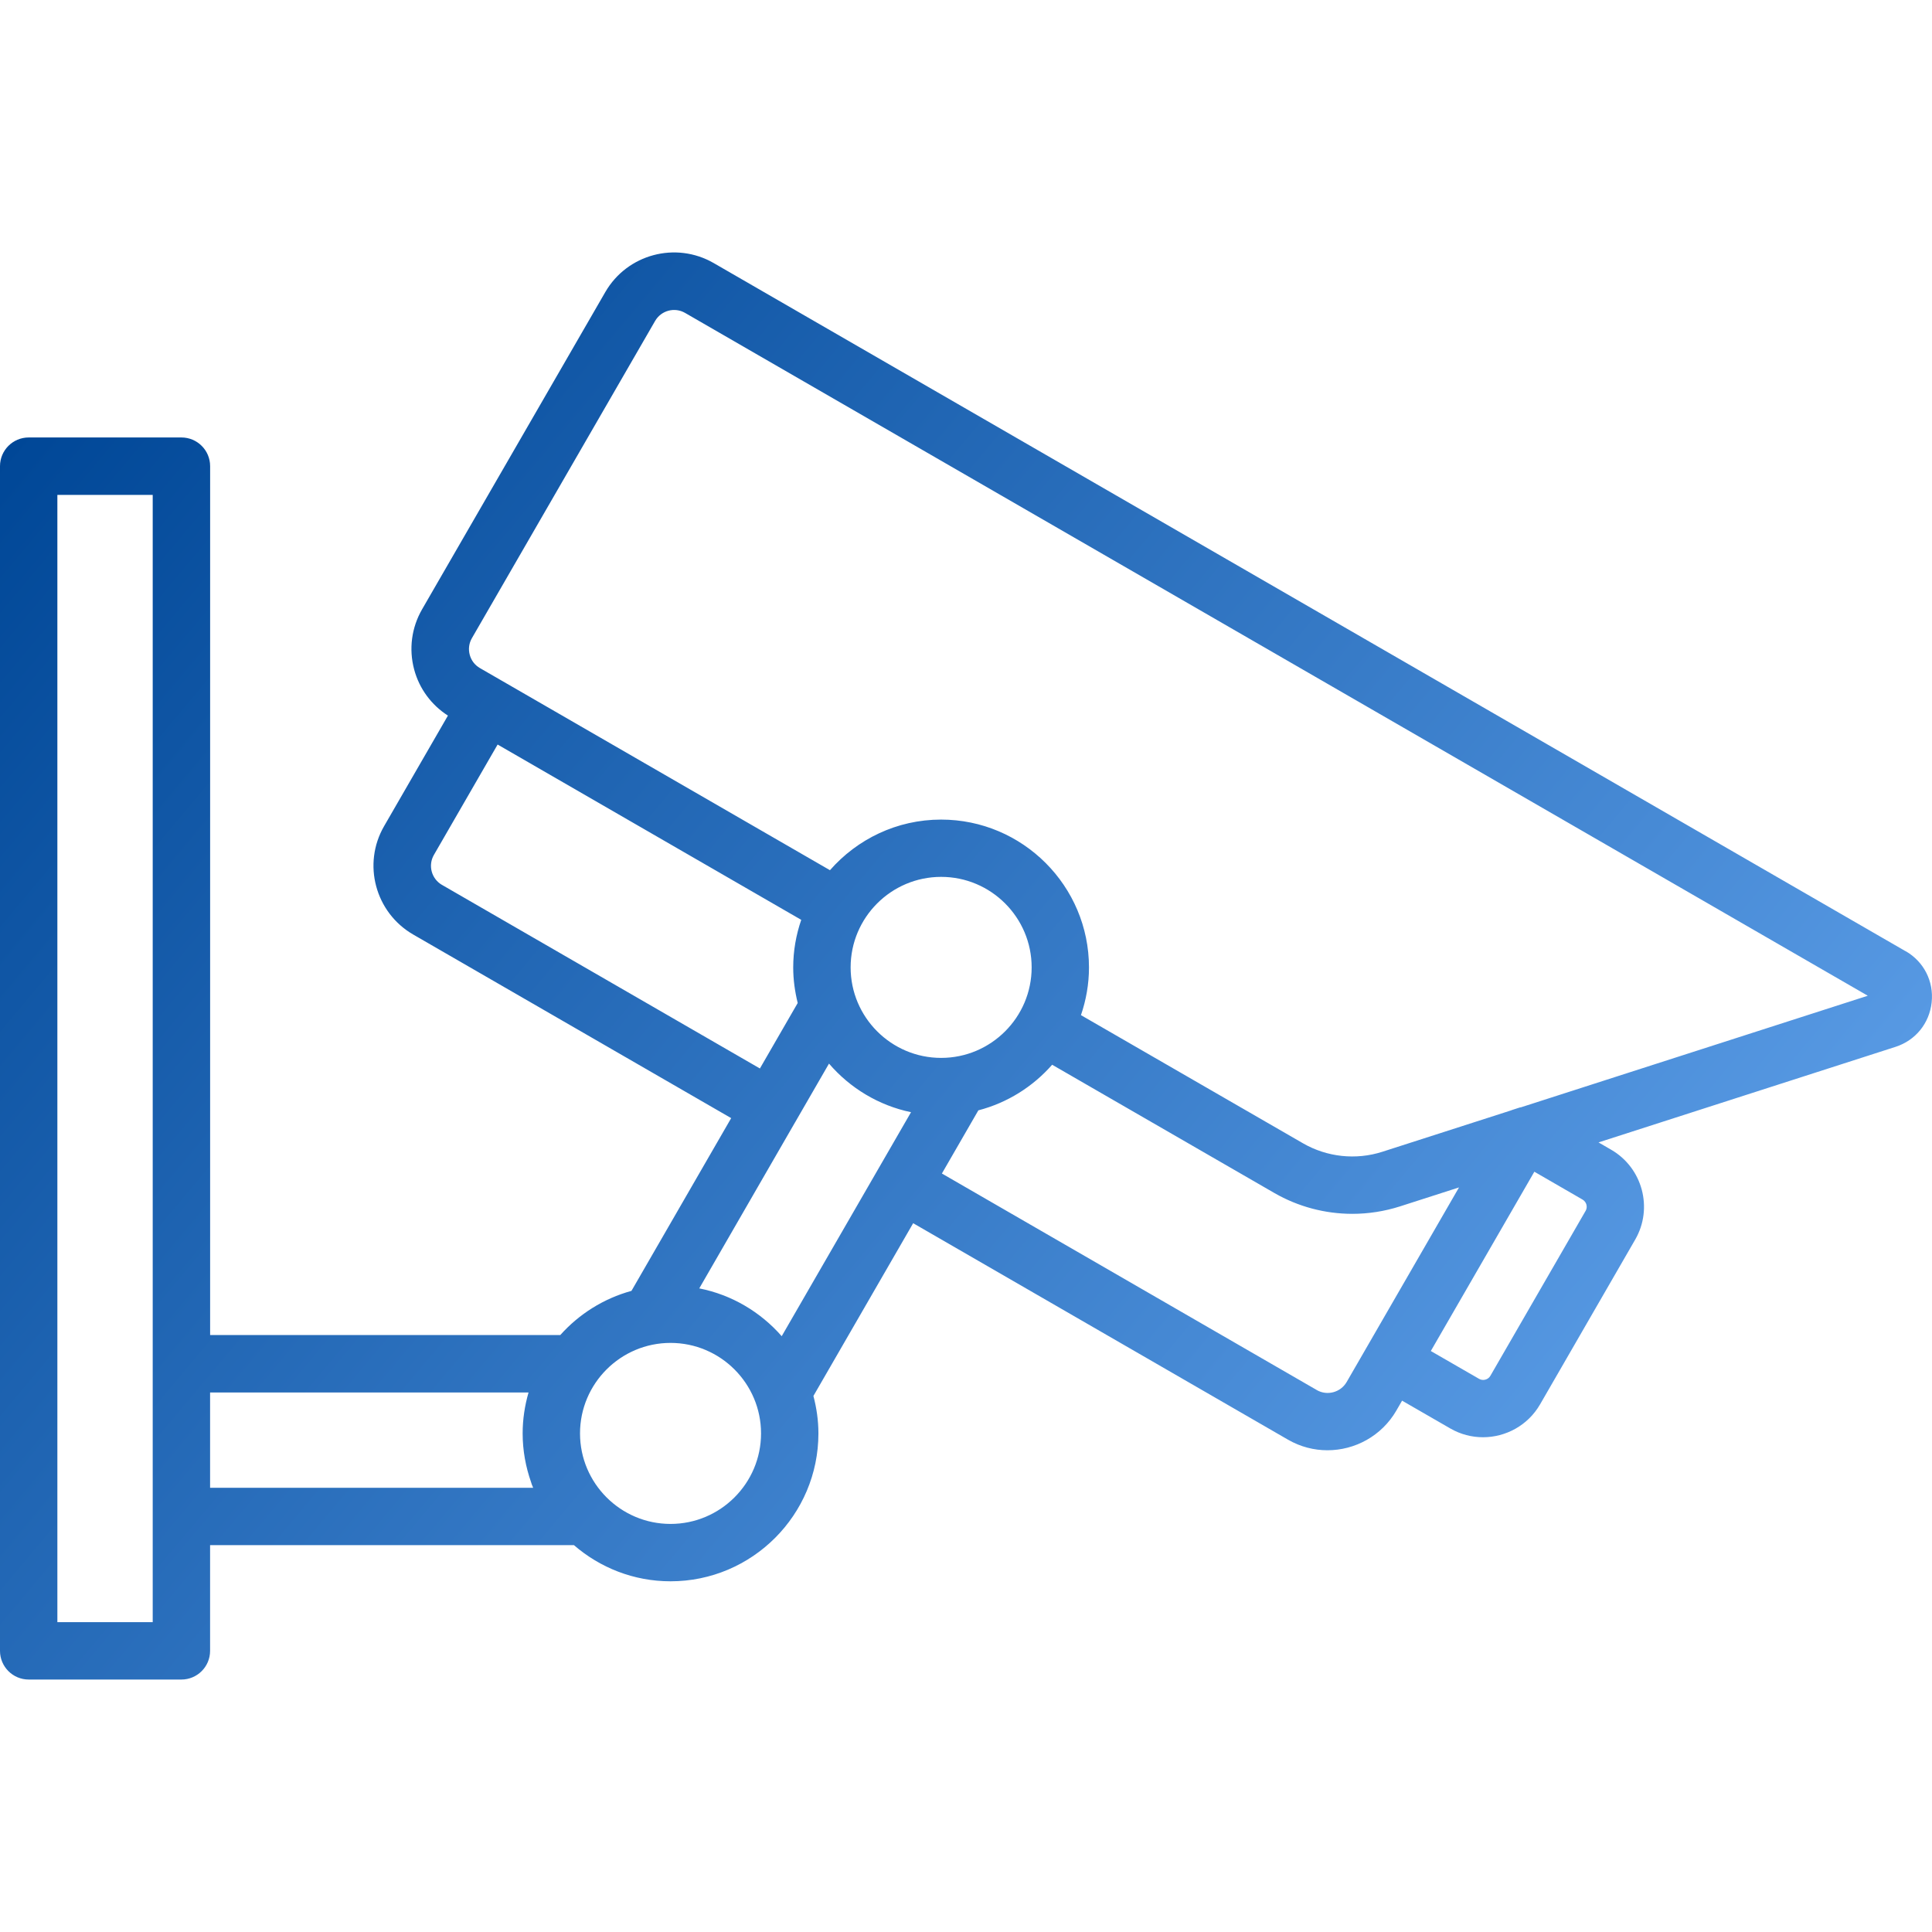 <?xml version="1.0" encoding="UTF-8"?>
<svg xmlns="http://www.w3.org/2000/svg" xmlns:xlink="http://www.w3.org/1999/xlink" id="Layer_1" data-name="Layer 1" viewBox="0 0 46 46">
  <defs>
    <style>
      .cls-1 {
        fill: url(#linear-gradient);
      }
    </style>
    <linearGradient id="linear-gradient" x1="-.609" y1="11.577" x2="32.955" y2="39.74" gradientUnits="userSpaceOnUse">
      <stop offset="0" stop-color="#004797"></stop>
      <stop offset="1" stop-color="#5799e3"></stop>
    </linearGradient>
  </defs>
  <path class="cls-1" d="m45.373,22.649L16.992,6.263c-.902-.52-2.059-.211-2.58.691l-4.362,7.553c-.252.437-.319.946-.189,1.433.123.458.408.844.804,1.098l-1.519,2.631c-.522.901-.212,2.058.691,2.581l7.572,4.372-2.374,4.113c-.664.182-1.249.553-1.695,1.052H5.003V11.099c0-.377-.306-.683-.683-.683H.683c-.377,0-.683.306-.683.683v28.207c0,.377.306.683.683.683h3.636c.377,0,.683-.306.683-.683v-2.517h8.663c.618.535,1.421.861,2.3.861,1.942,0,3.521-1.58,3.521-3.521,0-.308-.044-.606-.119-.892l2.375-4.113,8.923,5.153c.297.172.621.253.941.253.653,0,1.289-.339,1.64-.944l.137-.237,1.148.662c.246.142.514.209.779.209.541,0,1.068-.281,1.358-.782l2.266-3.925c.431-.747.174-1.706-.572-2.138,0,0,0,0,0,0l-.302-.175,7.069-2.274c.479-.154.809-.56.863-1.061.053-.5-.184-.967-.62-1.219Zm-34.85-1.58c-.25-.145-.336-.465-.192-.714l1.517-2.628,7.229,4.174c-.122.356-.191.736-.191,1.133,0,.293.04.575.107.847l-.9,1.559-7.571-4.372Zm11.885,4.119c-1.188,0-2.155-.967-2.155-2.155s.967-2.155,2.155-2.155,2.155.967,2.155,2.155-.967,2.155-2.155,2.155ZM3.636,38.623H1.366V11.783h2.27v26.84Zm1.366-5.468h7.582c-.089.31-.14.636-.14.974,0,.407.073.797.201,1.162.011.038.023.074.04.109.003.008.006.016.009.024h-7.692v-2.268Zm10.963,3.129c-1.188,0-2.155-.967-2.155-2.155s.967-2.155,2.155-2.155,2.155.967,2.155,2.155-.967,2.155-2.155,2.155Zm.684-5.608l2.282-3.955s.003-.004.004-.006c0-.001.001-.003.002-.004l.801-1.387c.498.579,1.178.996,1.953,1.157l-3.079,5.333c-.503-.574-1.186-.985-1.963-1.138Zm14.701,2.419l-8.924-5.154.868-1.504c.691-.18,1.299-.564,1.757-1.086l5.291,3.054c.569.328,1.211.496,1.856.496.381,0,.764-.059,1.134-.177l1.406-.452-2.674,4.632c-.145.25-.465.336-.714.192Zm6.402-4.264l-2.266,3.925c-.055.095-.176.128-.271.073l-1.148-.662,2.465-4.269,1.147.663c.095.055.128.176.073.271Zm-1.55-2.467c-.01.003-.02.006-.03.009l-.166.054c-.013.004-.025.009-.038.014l-3.055.982c-.628.202-1.317.128-1.888-.201l-5.288-3.052c.122-.357.191-.738.191-1.135,0-1.942-1.58-3.521-3.521-3.521-1.055,0-2,.468-2.646,1.205l-7.821-4.516s0,0,0,0c0,0,0,0,0,0l-.513-.296c-.121-.07-.207-.182-.243-.317-.036-.135-.018-.276.052-.396l4.362-7.553c.144-.249.464-.335.713-.191l28.16,16.258-8.266,2.659Z"></path>
</svg>
